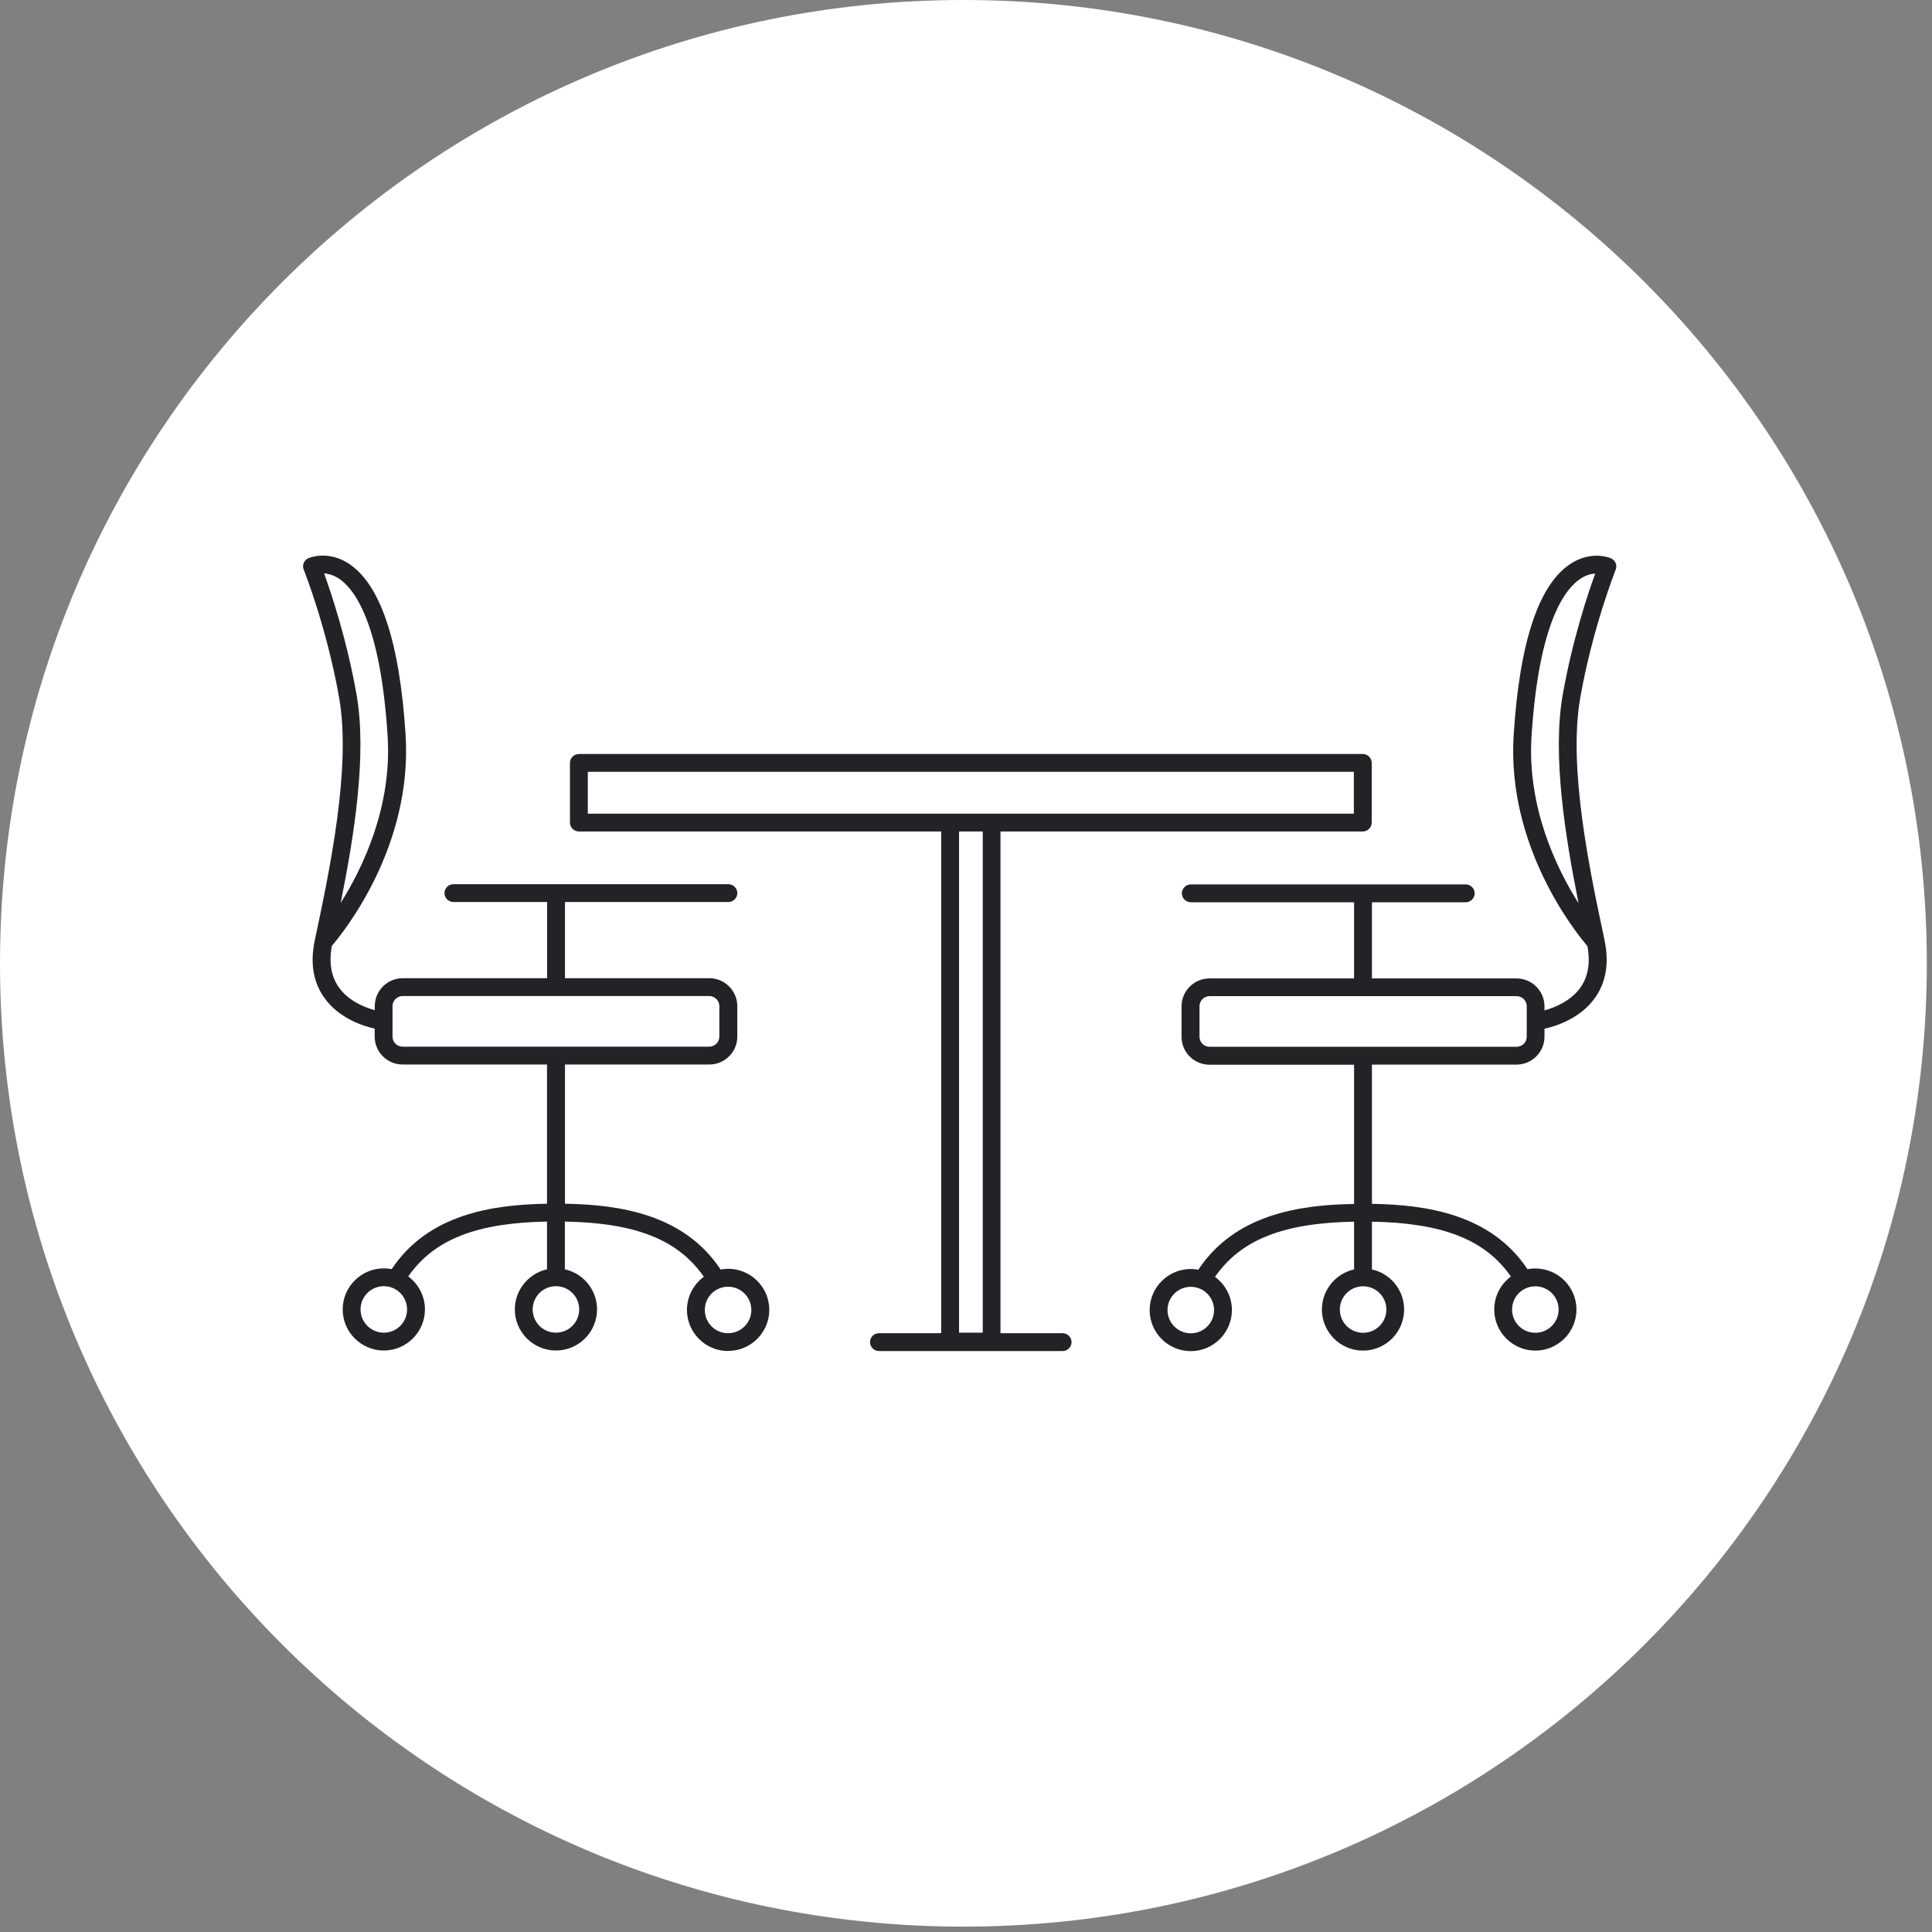 <svg viewBox="0 0 153 153" fill="none" xmlns="http://www.w3.org/2000/svg">
<rect x="0" y="0" width="153" height="153" fill="#808080" stroke="none"/>
<path d="M76.295 152.574C118.432 152.574 152.59 118.419 152.59 76.287C152.59 34.154 118.432 0 76.295 0C34.158 0 0 34.154 0 76.287C0 118.419 34.158 152.574 76.295 152.574Z" fill="white"/>
<path d="M94.301 107C92.5 107 91.044 105.538 91.044 103.748C91.044 101.958 92.509 100.495 94.301 100.495C94.503 100.495 94.705 100.512 94.898 100.554C97.793 96.176 102.892 95.411 107.233 95.344V84.317H95.782C94.562 84.317 93.569 83.326 93.569 82.107V79.695C93.569 78.477 94.562 77.485 95.782 77.485H107.233V71.451H94.301C93.914 71.451 93.594 71.132 93.594 70.745C93.594 70.359 93.914 70.039 94.301 70.039H107.873C107.915 70.039 107.965 70.039 108.007 70.039H116.077C116.464 70.039 116.783 70.359 116.783 70.745C116.783 71.132 116.464 71.451 116.077 71.451H108.647V77.485H120.099C121.319 77.485 122.311 78.477 122.311 79.695V80.015C123.086 79.805 124.39 79.292 125.164 78.199C125.77 77.342 125.955 76.241 125.711 74.922C124.76 73.812 119.316 67.039 119.871 58.223C120.343 50.735 121.899 46.147 124.508 44.566C126.123 43.592 127.52 44.188 127.579 44.214C127.924 44.365 128.092 44.768 127.949 45.121C127.932 45.163 126.123 49.71 125.147 55.24C124.163 60.795 125.904 68.997 127.065 74.434C127.065 74.443 127.065 74.451 127.065 74.46C127.444 76.25 127.192 77.779 126.317 79.015C125.147 80.67 123.187 81.275 122.311 81.469V82.099C122.311 83.317 121.319 84.309 120.099 84.309H108.647V95.335C112.989 95.402 118.079 96.167 120.965 100.512C121.167 100.47 121.378 100.453 121.588 100.453C123.38 100.453 124.844 101.916 124.844 103.706C124.844 105.496 123.38 106.958 121.588 106.958C119.796 106.958 118.332 105.496 118.332 103.706C118.332 102.638 118.853 101.68 119.653 101.092C117.616 98.167 114.259 96.848 108.647 96.747V100.529C110.103 100.848 111.196 102.151 111.196 103.706C111.196 105.496 109.732 106.958 107.94 106.958C106.148 106.958 104.684 105.496 104.684 103.706C104.684 102.151 105.778 100.857 107.233 100.529V96.747C101.621 96.848 98.264 98.176 96.219 101.117C97.027 101.714 97.557 102.664 97.557 103.748C97.557 105.538 96.093 107 94.301 107ZM94.301 101.907C93.283 101.907 92.458 102.731 92.458 103.748C92.458 104.765 93.283 105.588 94.301 105.588C95.319 105.588 96.144 104.765 96.144 103.748C96.144 102.731 95.319 101.907 94.301 101.907ZM121.588 101.865C120.57 101.865 119.745 102.689 119.745 103.706C119.745 104.723 120.57 105.546 121.588 105.546C122.606 105.546 123.431 104.723 123.431 103.706C123.431 102.689 122.606 101.865 121.588 101.865ZM107.949 101.865C106.93 101.865 106.106 102.689 106.106 103.706C106.106 104.723 106.93 105.546 107.949 105.546C108.967 105.546 109.791 104.723 109.791 103.706C109.791 102.689 108.967 101.865 107.949 101.865ZM95.79 78.888C95.353 78.888 94.991 79.25 94.991 79.687V82.099C94.991 82.544 95.353 82.897 95.79 82.897H120.107C120.553 82.897 120.906 82.536 120.906 82.099V79.687C120.906 79.242 120.544 78.888 120.107 78.888H95.79ZM126.325 45.424C126.014 45.441 125.627 45.533 125.206 45.802C123.986 46.567 121.866 49.206 121.285 58.316C120.932 63.921 123.245 68.737 125.012 71.535C123.961 66.291 122.909 59.795 123.759 55.004C124.524 50.676 125.753 47.004 126.325 45.432V45.424ZM84.162 106.992H69.605C69.218 106.992 68.898 106.672 68.898 106.286C68.898 105.899 69.218 105.58 69.605 105.58H74.536V65.846H45.844C45.457 65.846 45.137 65.526 45.137 65.14V60.416C45.137 60.03 45.457 59.711 45.844 59.711H107.923C108.31 59.711 108.63 60.03 108.63 60.416V65.14C108.63 65.526 108.31 65.846 107.923 65.846H79.231V105.58H84.153C84.54 105.58 84.86 105.899 84.86 106.286C84.86 106.672 84.54 106.992 84.153 106.992H84.162ZM75.95 105.538H77.826V65.846H75.95V105.538ZM46.55 64.434H107.216V61.122H46.55V64.434ZM57.657 106.992C55.865 106.992 54.401 105.529 54.401 103.739C54.401 102.664 54.931 101.705 55.739 101.109C53.694 98.167 50.337 96.84 44.733 96.739V100.521C46.189 100.84 47.282 102.142 47.282 103.697C47.282 105.487 45.819 106.95 44.026 106.95C42.234 106.95 40.77 105.487 40.77 103.697C40.77 102.151 41.864 100.848 43.319 100.521V96.739C37.716 96.84 34.367 98.159 32.331 101.084C33.13 101.68 33.652 102.63 33.652 103.697C33.652 105.487 32.188 106.95 30.395 106.95C28.603 106.95 27.139 105.487 27.139 103.697C27.139 101.907 28.603 100.445 30.395 100.445C30.606 100.445 30.816 100.462 31.018 100.504C33.904 96.159 38.986 95.394 43.319 95.327V84.301H31.885C30.665 84.301 29.672 83.309 29.672 82.091V81.46C28.797 81.267 26.845 80.662 25.675 79.006C24.8 77.771 24.547 76.233 24.934 74.443C26.087 69.005 27.837 60.795 26.853 55.231C25.877 49.701 24.076 45.155 24.051 45.113C23.908 44.76 24.076 44.356 24.421 44.205C24.48 44.18 25.877 43.583 27.484 44.55C30.084 46.121 31.649 50.718 32.12 58.206C32.676 67.022 27.232 73.796 26.281 74.905C26.037 76.216 26.222 77.317 26.828 78.183C27.602 79.284 28.906 79.788 29.68 79.998V79.678C29.68 78.46 30.673 77.468 31.893 77.468H43.328V71.434H35.907C35.52 71.434 35.2 71.115 35.2 70.728C35.2 70.342 35.52 70.022 35.907 70.022H57.682C58.069 70.022 58.389 70.342 58.389 70.728C58.389 71.115 58.069 71.434 57.682 71.434H44.742V77.468H56.176C57.396 77.468 58.389 78.46 58.389 79.678V82.091C58.389 83.309 57.396 84.301 56.176 84.301H44.742V95.327C49.083 95.394 54.174 96.167 57.068 100.537C57.262 100.504 57.464 100.478 57.666 100.478C59.458 100.478 60.922 101.941 60.922 103.731C60.922 105.521 59.458 106.983 57.666 106.983L57.657 106.992ZM57.657 101.899C56.639 101.899 55.815 102.722 55.815 103.739C55.815 104.756 56.639 105.58 57.657 105.58C58.675 105.58 59.5 104.756 59.5 103.739C59.5 102.722 58.675 101.899 57.657 101.899ZM44.026 101.857C43.008 101.857 42.184 102.68 42.184 103.697C42.184 104.714 43.008 105.538 44.026 105.538C45.044 105.538 45.869 104.714 45.869 103.697C45.869 102.68 45.044 101.857 44.026 101.857ZM30.395 101.857C29.377 101.857 28.553 102.68 28.553 103.697C28.553 104.714 29.377 105.538 30.395 105.538C31.413 105.538 32.238 104.714 32.238 103.697C32.238 102.68 31.413 101.857 30.395 101.857ZM31.885 78.88C31.447 78.88 31.085 79.242 31.085 79.678V82.091C31.085 82.536 31.447 82.889 31.885 82.889H56.168C56.605 82.889 56.967 82.528 56.967 82.091V79.678C56.967 79.233 56.605 78.88 56.168 78.88H31.885ZM25.667 45.415C26.239 46.995 27.467 50.659 28.233 54.987C29.083 59.769 28.031 66.266 26.979 71.51C28.738 68.703 31.052 63.896 30.698 58.299C30.126 49.189 27.997 46.55 26.786 45.785C26.365 45.525 25.978 45.432 25.667 45.407V45.415Z" fill="#232226"/>
</svg>
